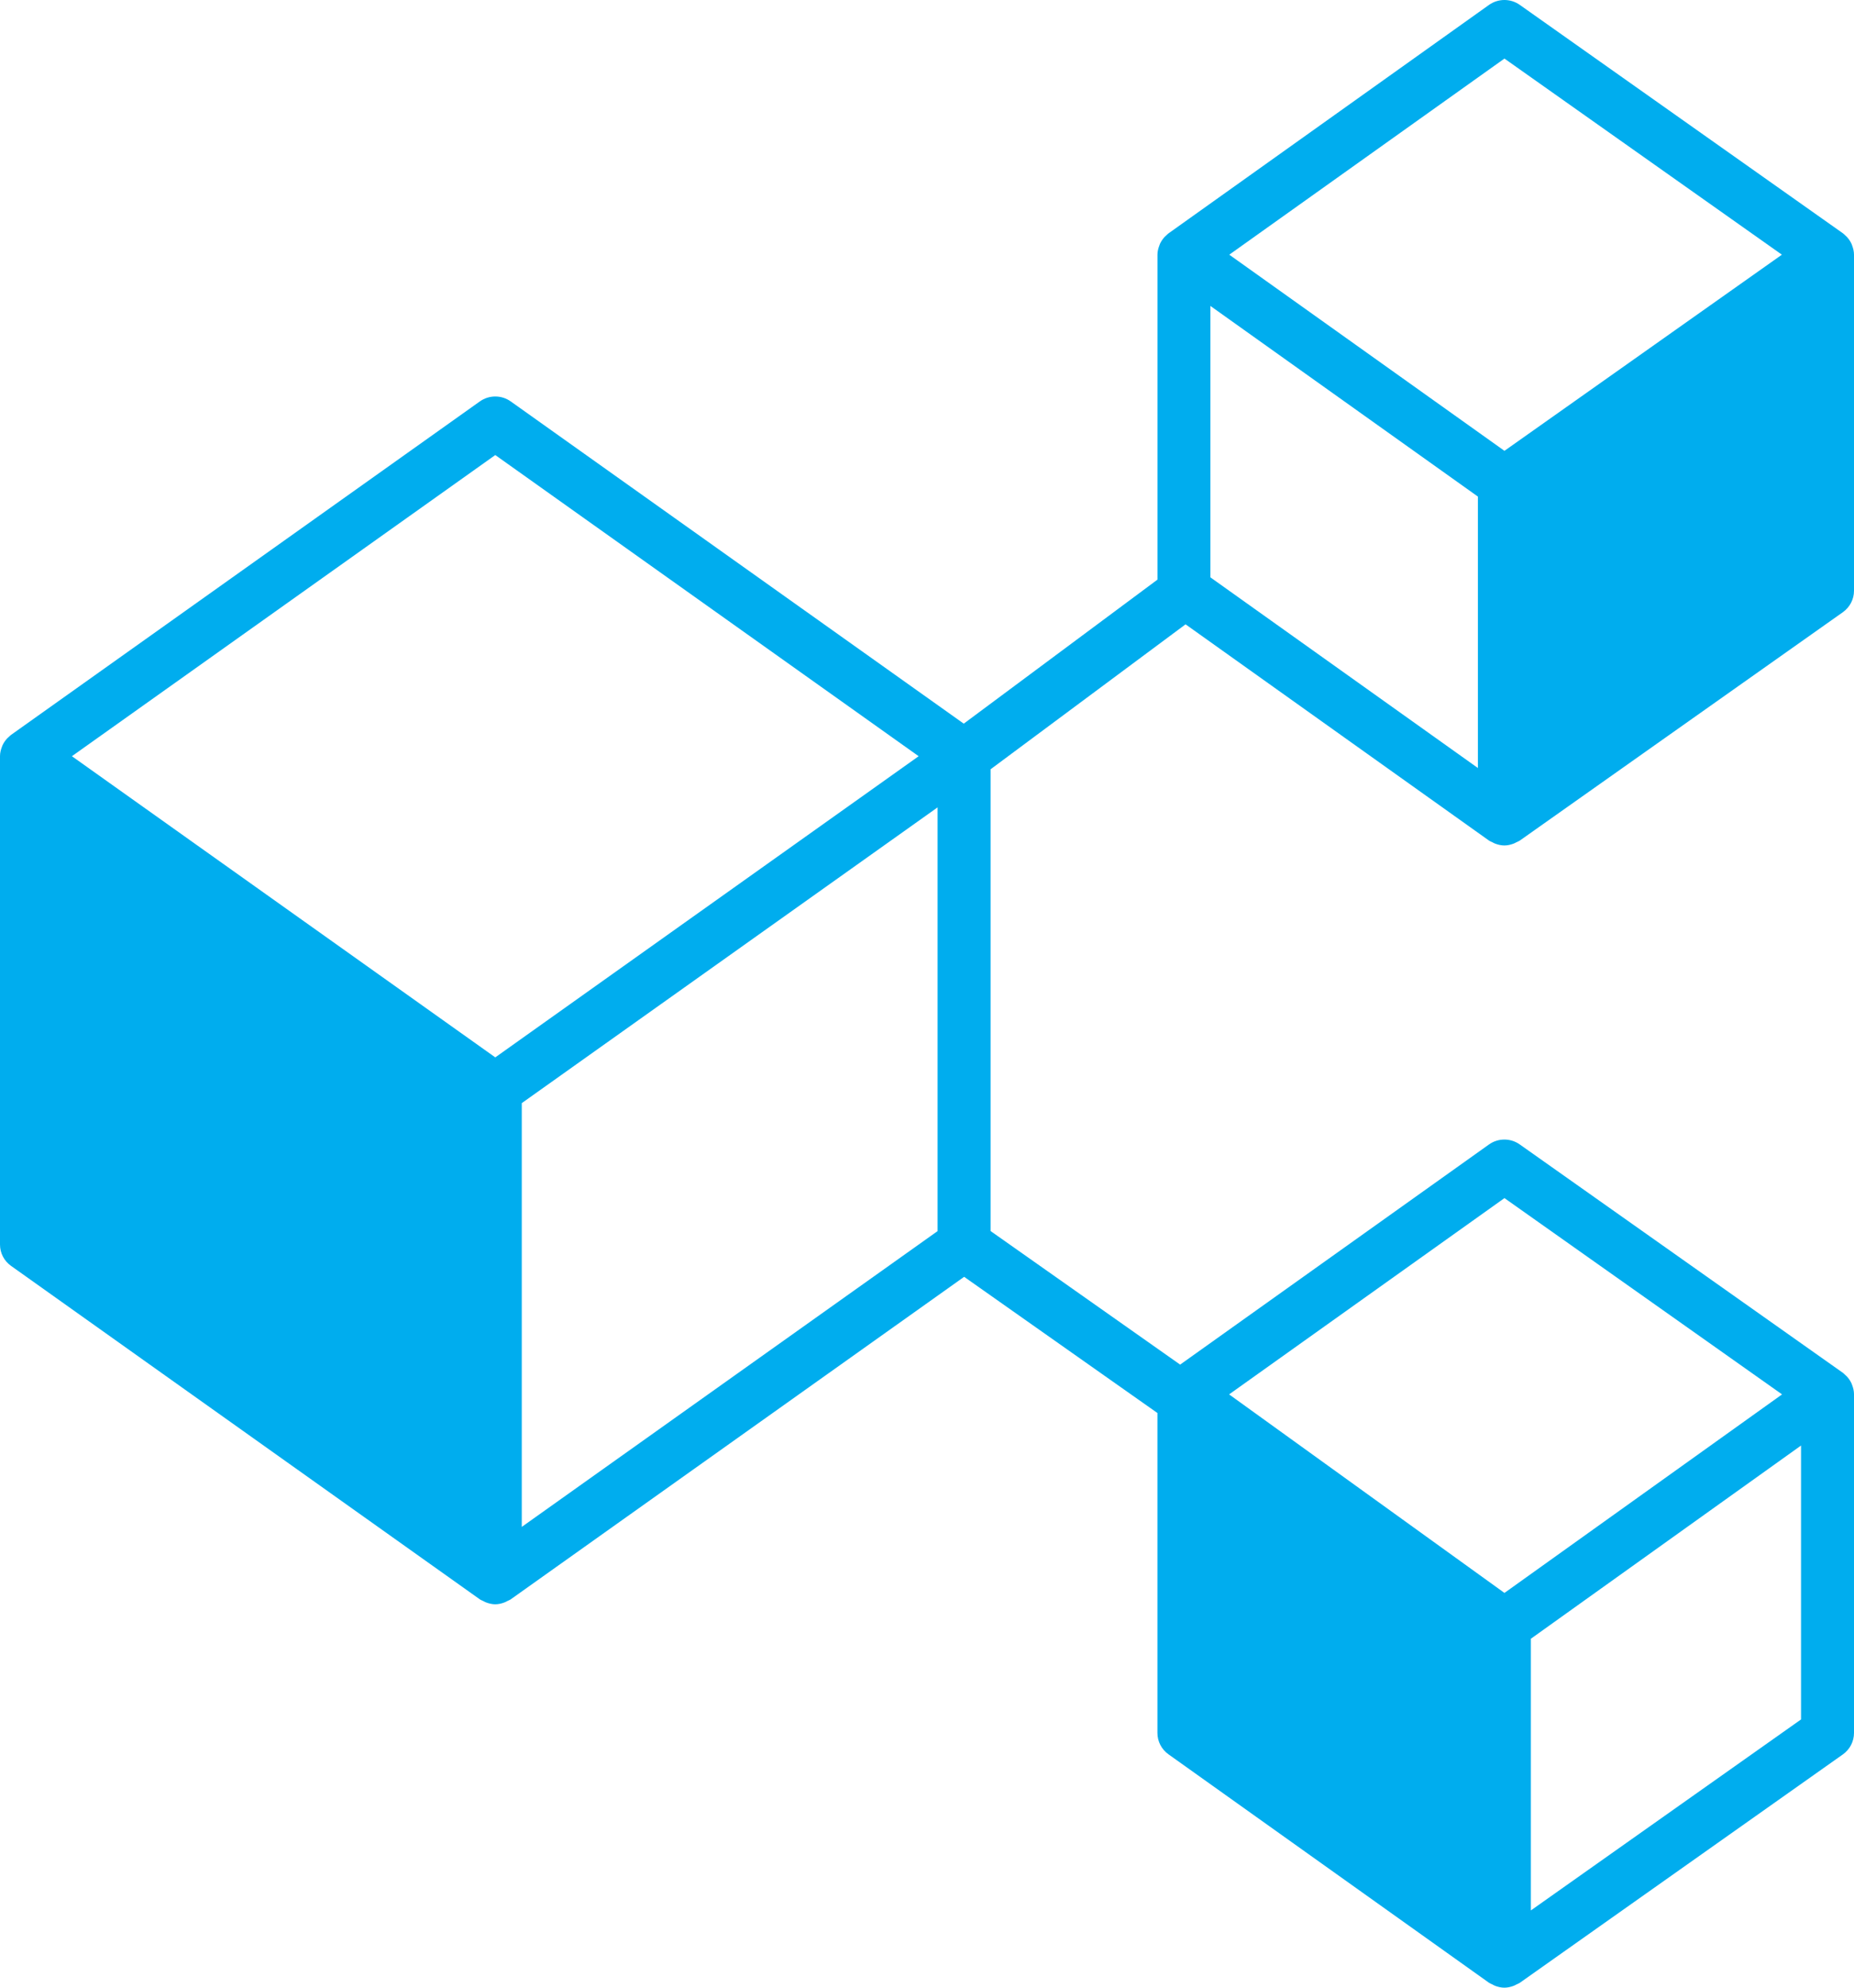 <svg width="56" height="60" viewBox="0 0 56 60" fill="none" xmlns="http://www.w3.org/2000/svg">
<path d="M29.92 23.222L35.81 18.846L44.973 25.372C45.005 25.395 45.041 25.406 45.074 25.423C45.103 25.438 45.129 25.454 45.159 25.465C45.25 25.499 45.344 25.521 45.44 25.521C45.535 25.521 45.629 25.499 45.72 25.465C45.75 25.454 45.777 25.438 45.806 25.423C45.838 25.407 45.874 25.396 45.905 25.374L55.665 18.479C55.875 18.329 56 18.089 56 17.833V7.688C56 7.592 55.977 7.5 55.944 7.411C55.938 7.394 55.933 7.378 55.926 7.362C55.889 7.282 55.84 7.209 55.778 7.145C55.766 7.132 55.752 7.121 55.739 7.109C55.715 7.087 55.694 7.062 55.666 7.043L45.906 0.148C45.626 -0.05 45.253 -0.049 44.974 0.149L35.294 7.045C35.268 7.064 35.247 7.087 35.223 7.11C35.21 7.122 35.196 7.133 35.183 7.146C35.122 7.21 35.073 7.283 35.036 7.362C35.029 7.378 35.024 7.395 35.018 7.412C34.984 7.5 34.961 7.592 34.961 7.689V17.497L29.11 21.844L15.426 12.117C15.147 11.919 14.773 11.919 14.494 12.117L0.334 22.183C0.307 22.202 0.286 22.227 0.262 22.248C0.248 22.26 0.234 22.271 0.222 22.284C0.161 22.348 0.111 22.421 0.074 22.501C0.067 22.517 0.062 22.533 0.056 22.549C0.023 22.637 0 22.73 0 22.827V37.569C0 37.824 0.124 38.064 0.334 38.212L14.494 48.278C14.525 48.3 14.561 48.31 14.594 48.328C14.623 48.343 14.65 48.358 14.68 48.37C14.77 48.404 14.865 48.427 14.96 48.427C15.055 48.427 15.15 48.404 15.24 48.37C15.27 48.359 15.297 48.343 15.326 48.328C15.359 48.31 15.395 48.3 15.426 48.278L29.122 38.542L34.96 42.653V52.311C34.96 52.566 35.084 52.806 35.293 52.955L44.973 59.85C45.004 59.872 45.039 59.883 45.073 59.9C45.102 59.915 45.129 59.932 45.16 59.944C45.25 59.978 45.345 60 45.44 60C45.535 60 45.63 59.978 45.721 59.944C45.75 59.933 45.776 59.917 45.805 59.903C45.838 59.885 45.874 59.875 45.906 59.853L55.666 52.957C55.875 52.808 56 52.567 56 52.311V42.087V42.086C56 42.085 56 42.085 56 42.084C56 41.988 55.977 41.897 55.944 41.81C55.938 41.793 55.933 41.776 55.925 41.759C55.888 41.679 55.839 41.607 55.778 41.543C55.766 41.53 55.752 41.52 55.739 41.508C55.714 41.486 55.693 41.461 55.666 41.441L45.904 34.546C45.626 34.349 45.251 34.349 44.973 34.548L35.646 41.192L29.92 37.16V23.222ZM44.64 23.183L36.56 17.428V9.235L44.64 14.99V23.183ZM45.442 1.768L53.822 7.688L45.442 13.609L37.13 7.688L45.442 1.768ZM14.96 13.736L27.748 22.827L14.96 31.918L2.172 22.827L14.96 13.736ZM15.76 46.091V33.299L28.32 24.371V37.162L15.76 46.091ZM46.24 57.668V49.467L54.4 43.635V51.903L46.24 57.668ZM45.442 36.166L53.827 42.091L45.442 48.084L37.125 42.091L45.442 36.166Z" fill="#00ADEE"/>
</svg>
